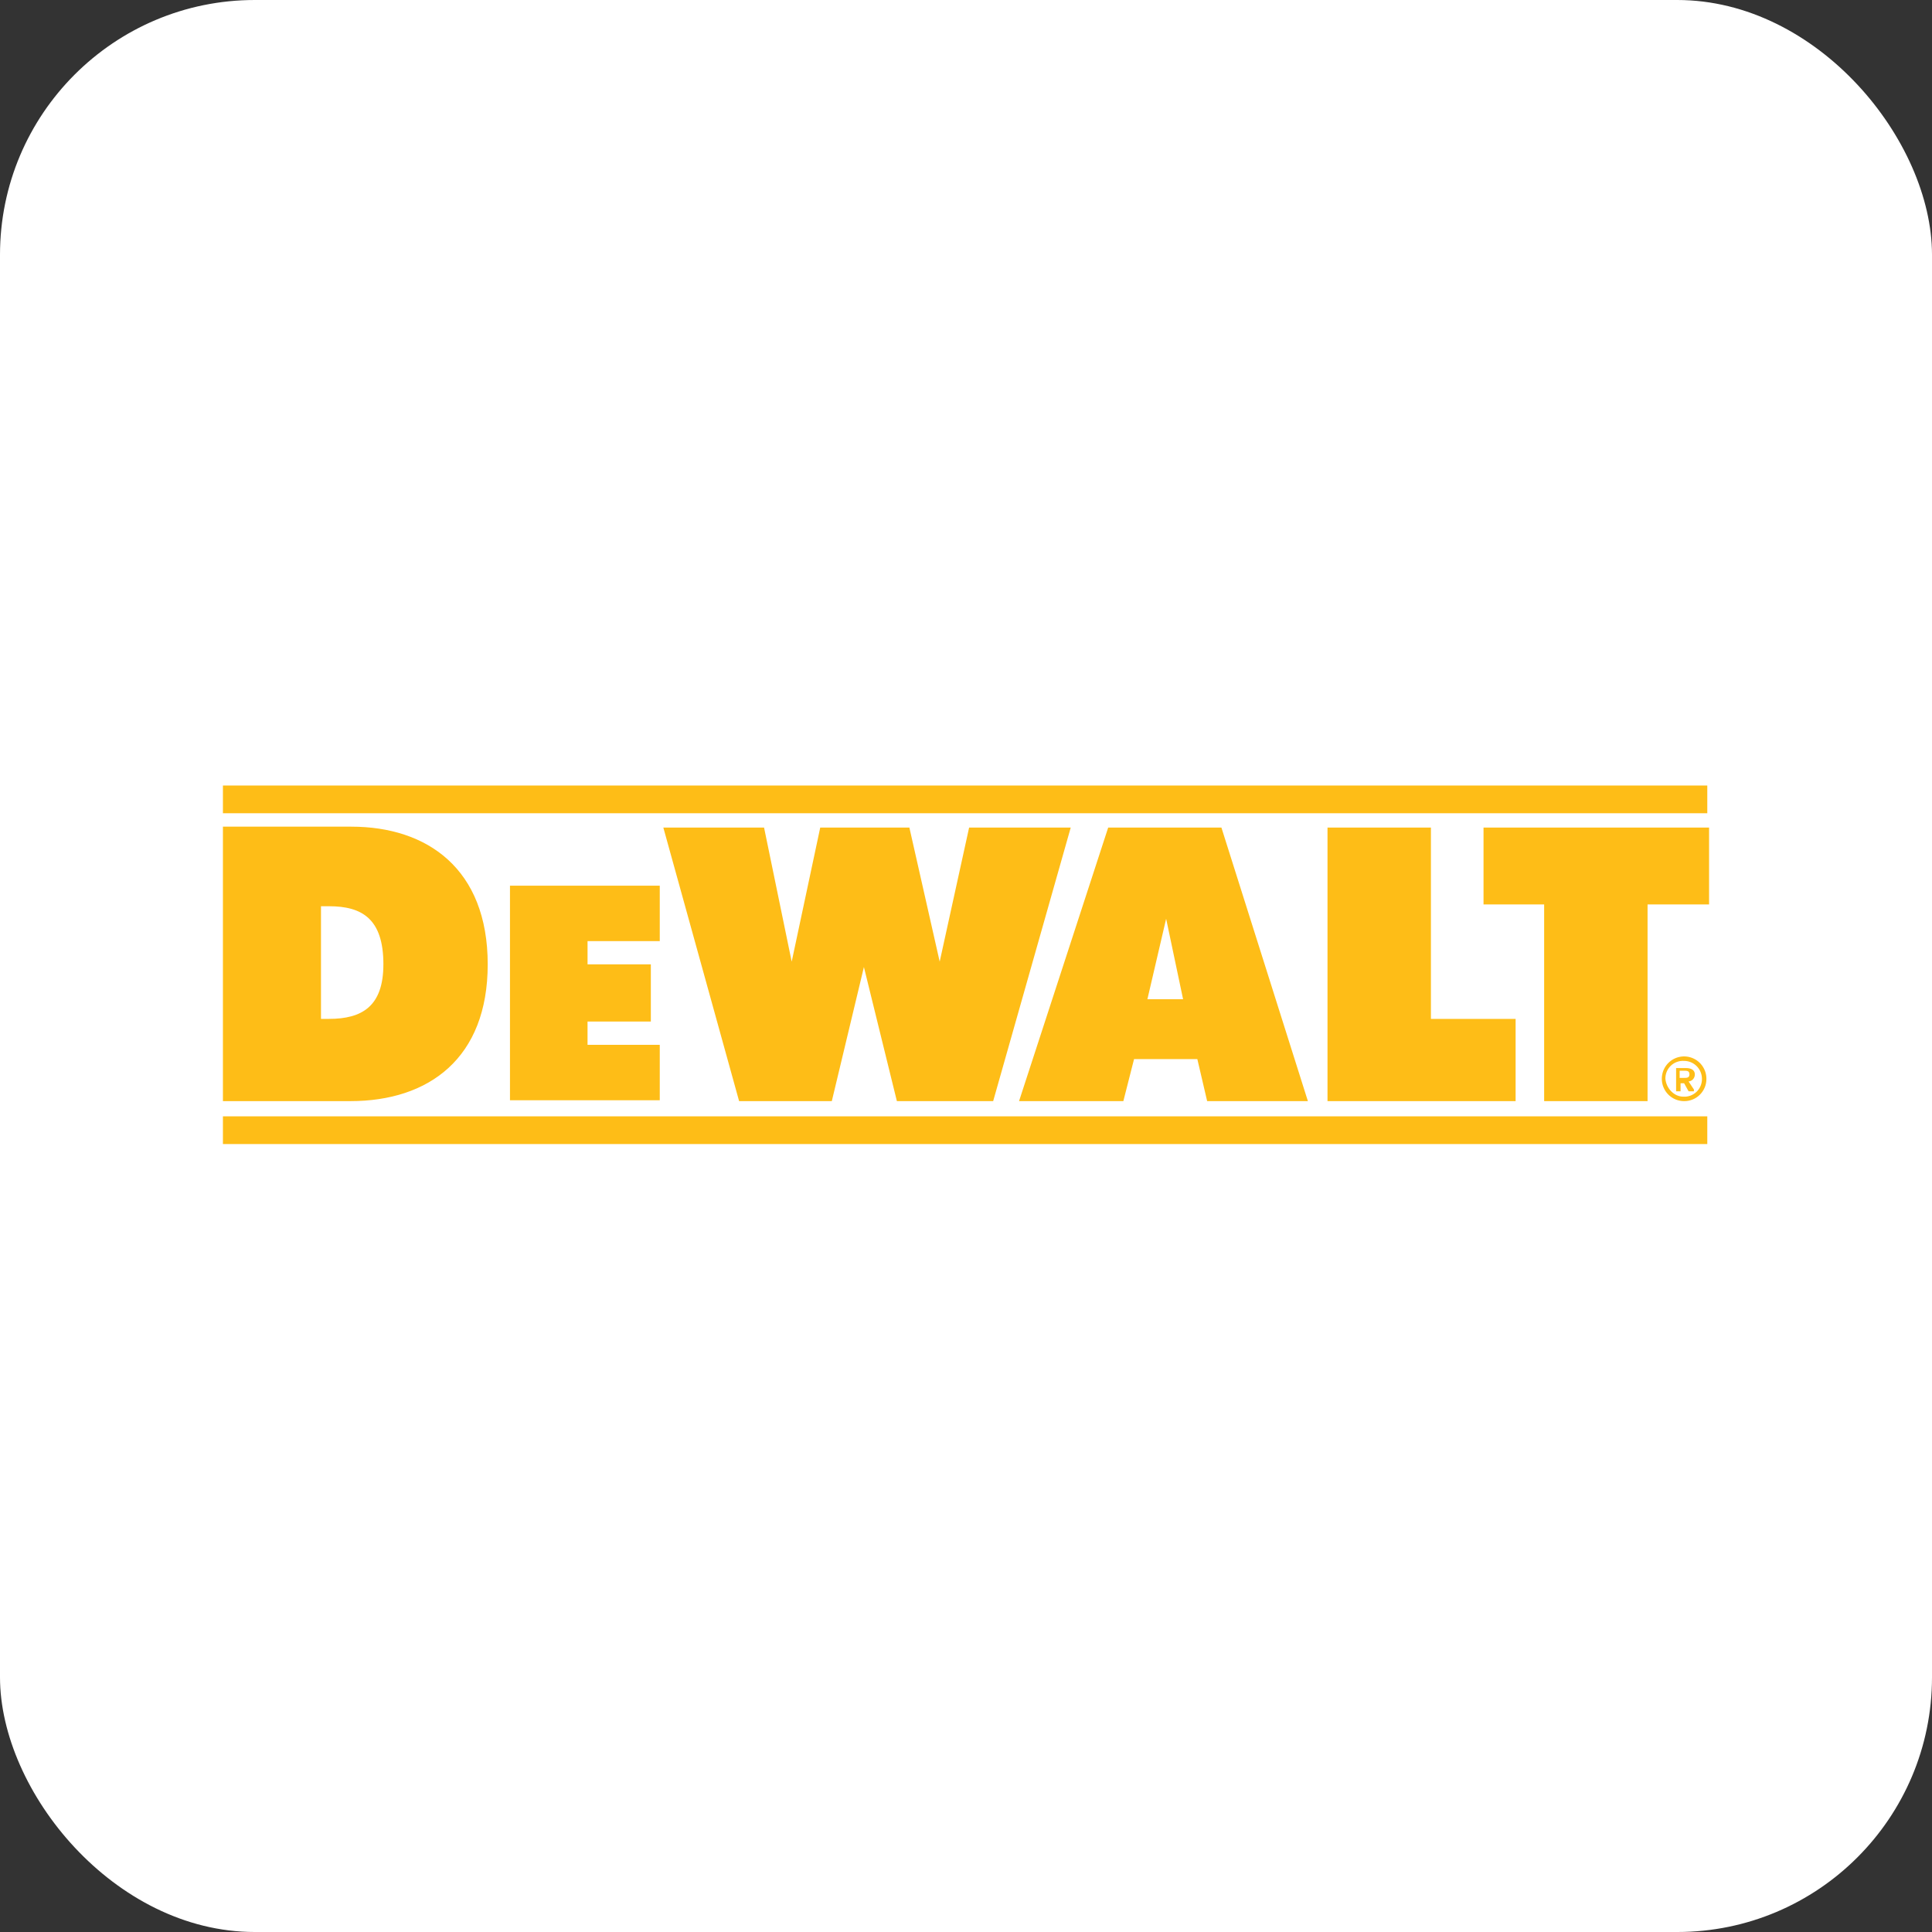 <svg width="182" height="182" viewBox="0 0 182 182" fill="none" xmlns="http://www.w3.org/2000/svg">
<rect x="0" y="0" width="182" height="182" fill="#333333" stroke="none"/>
<rect width="182" height="182" rx="24" fill="white"/>
<g clip-path="url(#clip0_502_21921)">
<path d="M21 107.772H160.832V105.161H21V107.772ZM62.152 88.822V83.433H48.041V103.646H62.152V98.425H55.348V96.234H61.311V90.844H55.349V88.655H62.153L62.152 88.822ZM36.116 90.844C36.116 94.802 34.101 95.982 30.994 95.982H30.238V85.37H30.994C34.1 85.37 36.117 86.549 36.117 90.844L36.116 90.844ZM21 77.958V103.729H33.01C40.401 103.729 45.944 99.687 45.944 90.844C45.944 81.832 40.233 77.874 33.094 77.874H21V77.958ZM158.228 101.54V100.866H158.648C158.9 100.866 159.151 100.866 159.151 101.203C159.151 101.54 158.899 101.54 158.648 101.54L158.228 101.54ZM159.572 102.635L159.069 101.877C159.235 101.861 159.388 101.783 159.497 101.657C159.606 101.532 159.663 101.369 159.657 101.203C159.657 100.866 159.405 100.613 158.817 100.613H157.894V102.803H158.314V102.045H158.649L159.069 102.803H159.572V102.635ZM139.752 77.958V85.201H145.463V103.729H155.205V85.201H161V77.958H139.752ZM156.885 101.624C156.88 101.394 156.924 101.166 157.012 100.954C157.1 100.742 157.231 100.551 157.397 100.393C157.563 100.234 157.76 100.112 157.975 100.034C158.191 99.956 158.42 99.924 158.648 99.939C159.093 99.941 159.52 100.119 159.835 100.435C160.149 100.75 160.326 101.178 160.328 101.624C160.333 101.853 160.29 102.082 160.201 102.294C160.113 102.505 159.982 102.697 159.816 102.855C159.65 103.013 159.453 103.136 159.238 103.214C159.022 103.292 158.793 103.324 158.565 103.308C157.725 103.308 156.969 102.55 156.885 101.624ZM160.748 101.624C160.748 101.207 160.625 100.8 160.394 100.454C160.163 100.107 159.835 99.837 159.451 99.678C159.068 99.519 158.645 99.477 158.238 99.558C157.83 99.639 157.456 99.84 157.162 100.135C156.869 100.429 156.669 100.804 156.588 101.213C156.506 101.622 156.548 102.045 156.707 102.43C156.866 102.815 157.135 103.144 157.481 103.375C157.826 103.607 158.233 103.73 158.648 103.73C158.924 103.733 159.198 103.68 159.454 103.575C159.711 103.471 159.943 103.316 160.139 103.119C160.334 102.923 160.489 102.69 160.594 102.433C160.699 102.176 160.751 101.901 160.748 101.624ZM160.832 74H21V76.611H160.832V74ZM109.854 86.548L111.45 94.128H108.089L109.854 86.548ZM106.831 99.771H112.793L113.717 103.729H123.207L115.061 77.958H104.395L95.997 103.729H105.823L106.831 99.771ZM125.055 77.958V103.729H142.775V95.982H134.797V77.958L125.055 77.958ZM88.522 90.591L85.666 77.958H77.268L74.58 90.591L71.977 77.958H62.488L69.626 103.729H78.359L81.383 91.097L84.489 103.729H93.559L100.866 77.958H91.294L88.522 90.591Z" fill="#FEBD17"/>
</g>
<defs>
<clipPath id="clip0_502_21921">
<rect width="140" height="33.772" fill="white" transform="translate(21 74)"/>
</clipPath>
</defs>
</svg>
